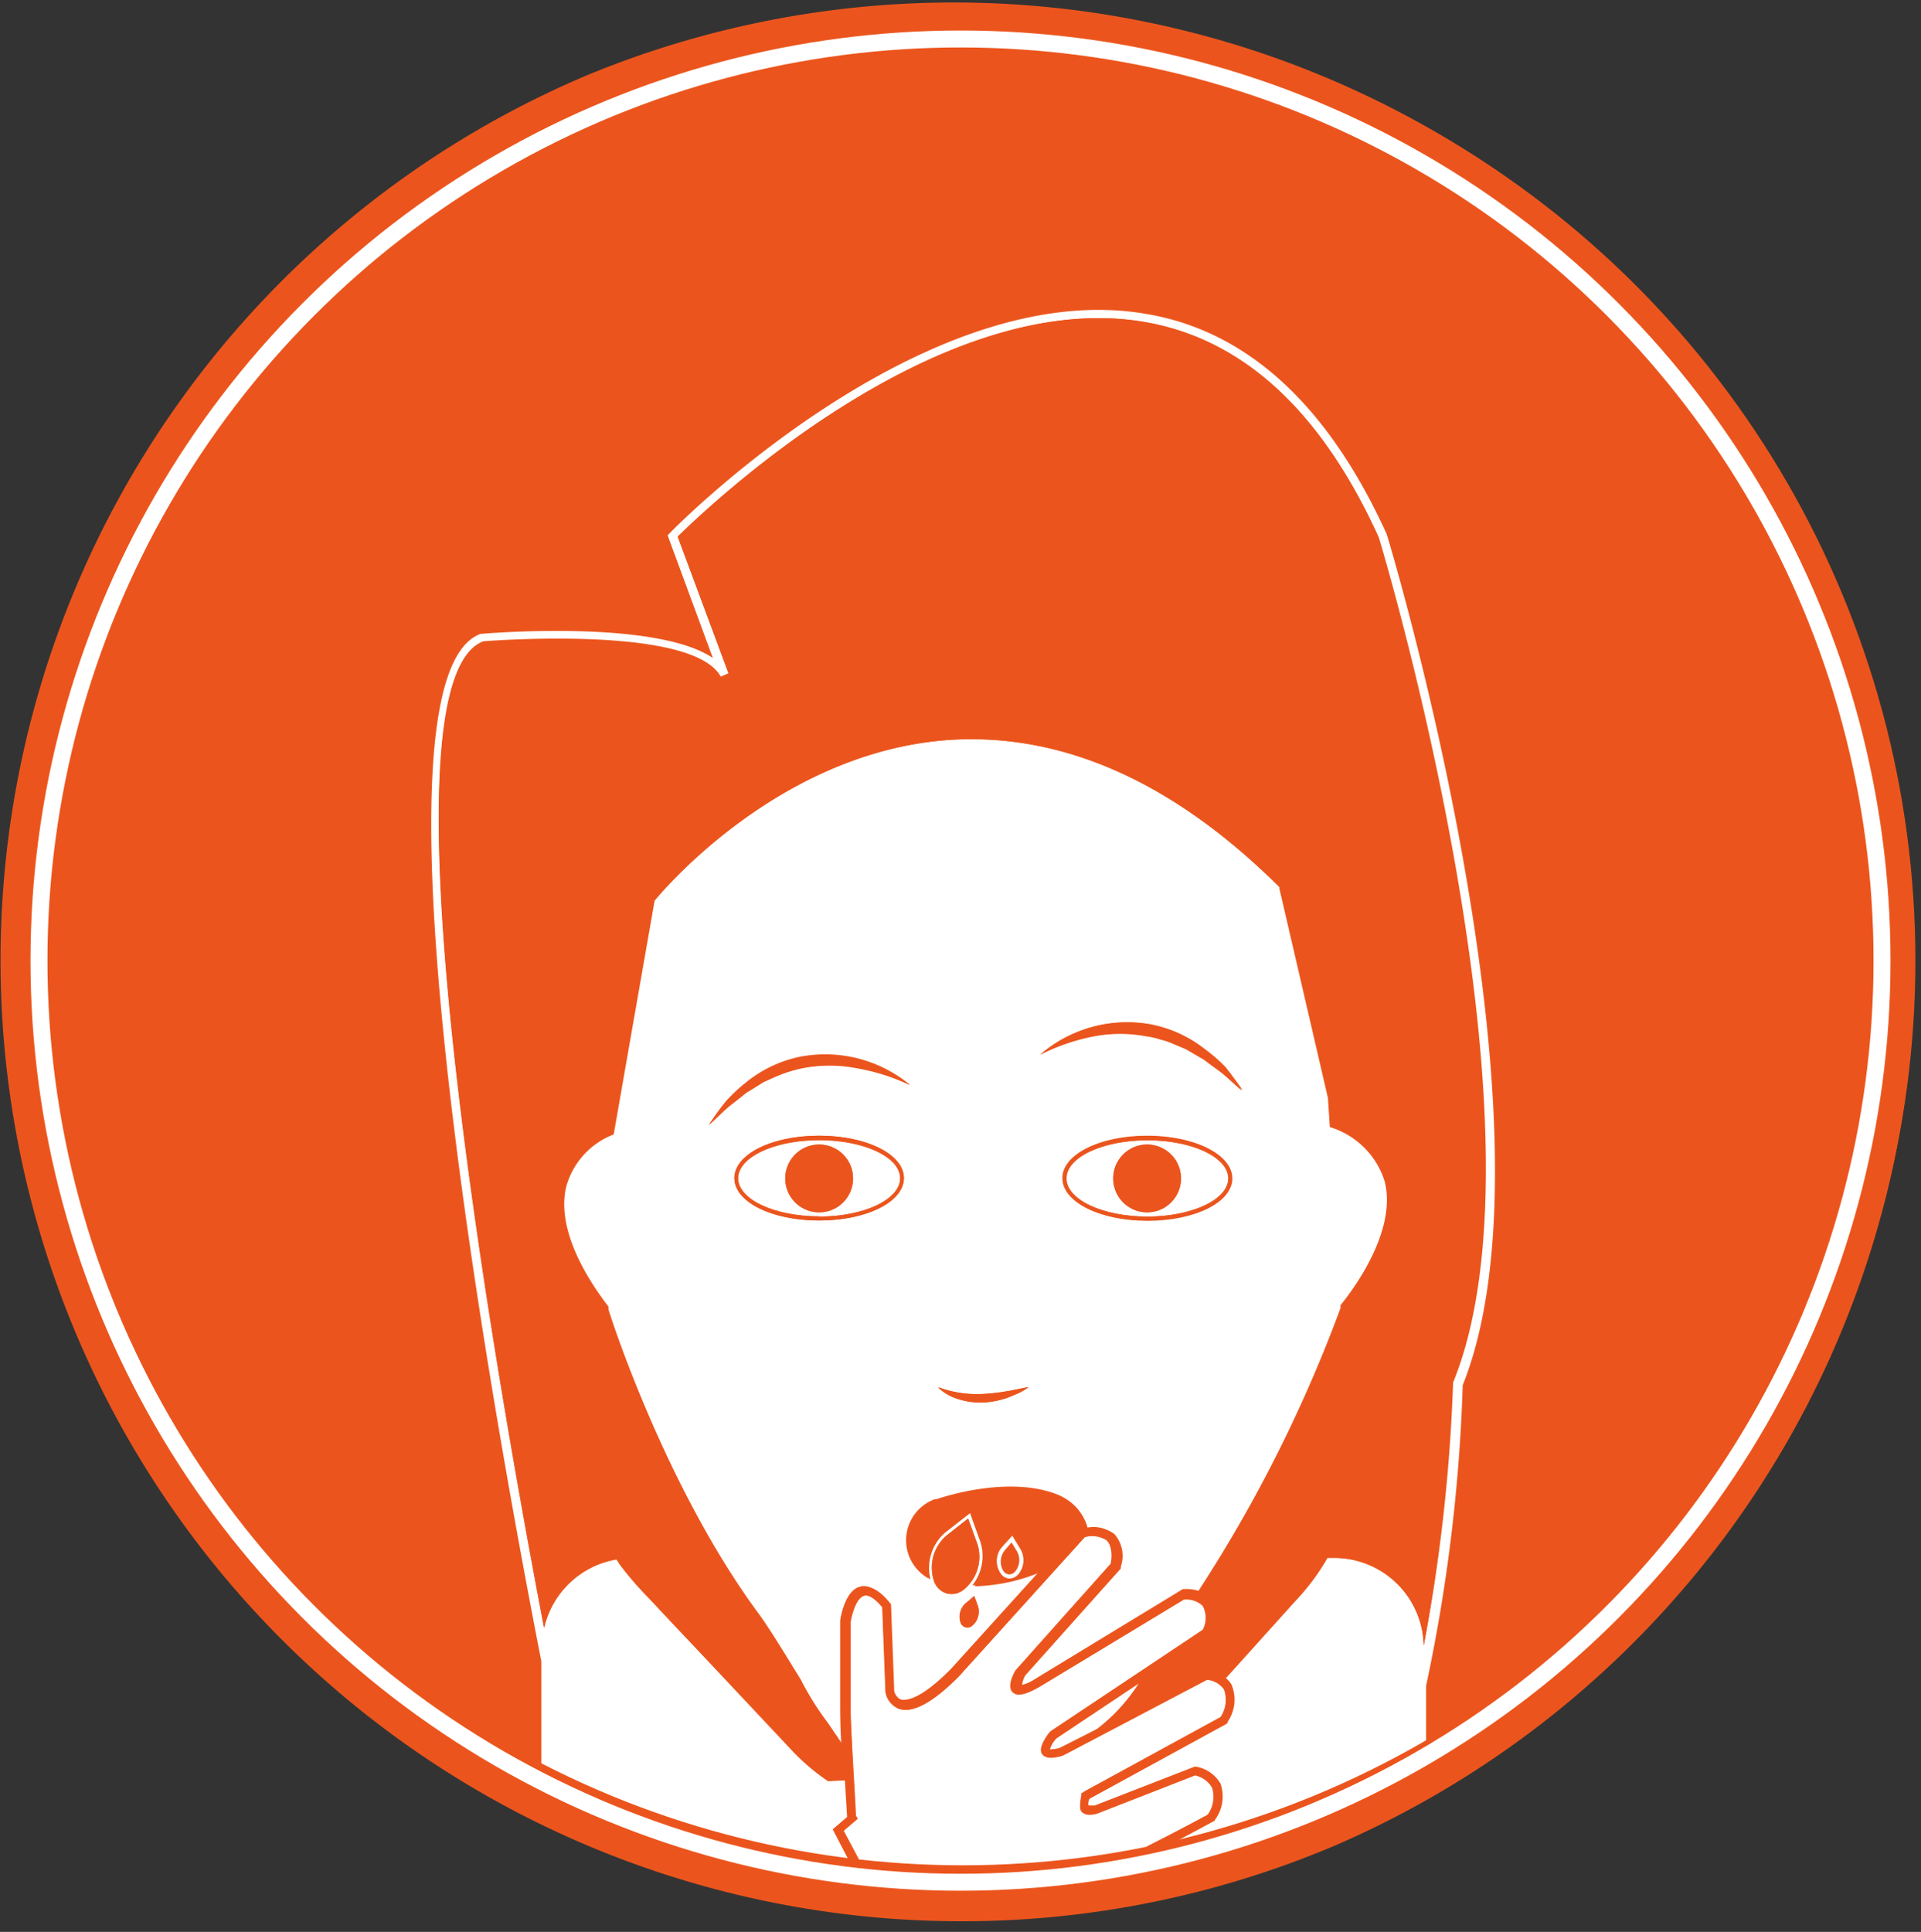 <svg xmlns="http://www.w3.org/2000/svg" xmlns:xlink="http://www.w3.org/1999/xlink" viewBox="0 0 113.34 113.97"><rect x="0" y="0" width="113.34" height="113.97" fill="#333333" stroke="none"/><defs><clipPath id="99fd45be-bb8e-4836-b50d-d67cb49d9c5a"><circle cx="56.8" cy="55.67" r="54.37" fill="none"/></clipPath></defs><title>Circle - Morning sickness </title><g id="87801588-634e-4bd2-a32e-74af3357da6b" data-name="Layer 2"><g id="c711b9e4-04c3-424a-a89f-e971e3653c04" data-name="Layer 1"><circle cx="56.67" cy="56.67" r="56.34" fill="#eb551d"/><path d="M56.67,113.34A56.69,56.69,0,0,1,34.61,4.45,56.69,56.69,0,0,1,78.73,108.89,56.32,56.32,0,0,1,56.67,113.34ZM56.67.66a56,56,0,1,0,56,56A56.08,56.08,0,0,0,56.67.66Z" fill="#eb551d"/><circle cx="56.67" cy="56.67" r="54.37" fill="none" stroke="#fff" stroke-miterlimit="10"/><g clip-path="url(#99fd45be-bb8e-4836-b50d-d67cb49d9c5a)"><path d="M81.82,31.52c-3.45-7.6-8.22-12-14.19-13-13.21-2.3-28,12.79-28.13,12.95l-.11.11,2.67,7.24c-3.33-2.27-13.17-1.47-13.63-1.43h-.06c-7,2.48.34,44.11,3.57,60.62v7.92a12.69,12.69,0,0,0,2.35.9s.09.08.14.11a3,3,0,0,0,1.45.32c3.69.92,9,1.8,14.3,2.56l-1-1.92.85-.73c0-.22-.07-1.1-.13-2.16l-1,.05a13.06,13.06,0,0,1-2-1.68l-3.43-3.65L40,96.11l-1.71-1.82a19.94,19.94,0,0,1-1.67-1.92c-.09-.12-.17-.26-.26-.39A5.28,5.28,0,0,0,32.09,96c-3.33-17.44-9.87-55.81-3.57-58.17.71-.05,12.38-.93,14,2.09l.46-.2-3-8.07C41.35,30.32,55.19,16.86,67.55,19c5.79,1,10.44,5.29,13.8,12.7.11.35,10.52,34.86,4.38,49.87l0,.09A101.31,101.31,0,0,1,84,97.08a5.28,5.28,0,0,0-5.27-5.18h-.4a13.12,13.12,0,0,1-1.91,2.56L72.33,99a1.38,1.38,0,0,1,.33.38,2.31,2.31,0,0,1-.23,2.2l0,.07-8.14,4.45a.64.64,0,0,0-.07.41s.11,0,.38,0l5.89-2.29h.07a2.08,2.08,0,0,1,1.45,1,2.3,2.3,0,0,1-.33,2.14l0,.06-.06,0c-.26.14-4.78,2.62-8.45,4.16,1.38.2,2.51.38,3.29.53l.1-.14a54,54,0,0,0,17.58-5.92V99.45a99.35,99.35,0,0,0,2.16-17.73C92.39,66.51,81.94,31.9,81.82,31.52Zm-39.1,8.32h0Z" fill="#fff"/><path d="M49.77,103c-.05-1.07-.09-2-.07-2.47l0-4.87c0-.21.28-1.77,1.17-2,.5-.13,1.05.17,1.65.92l.05.06.19,5.13a.78.78,0,0,0,.48.54c.35.11,1.21,0,3-1.8l5.26-5.81a10.73,10.73,0,0,1-4,.88,2.78,2.78,0,0,0,.48-2.54l-.66-1.84-1.54,1.2a2.76,2.76,0,0,0-.88,2.77,2.58,2.58,0,0,1,.36-4.66l.1,0s4.13-1.46,7.08-.31a2.9,2.9,0,0,1,1.75,2,1.87,1.87,0,0,1,1.55.29,1.94,1.94,0,0,1,.39,1.92v.07l0,.05-5.63,6.3a1.38,1.38,0,0,0-.2.65,2.12,2.12,0,0,0,.84-.33l8.78-5.28a2.4,2.4,0,0,1,.93.1,83.7,83.7,0,0,0,8.38-16.68l0,0V77c.7-.86,3.38-4.38,2.6-7.33a4.86,4.86,0,0,0-3.23-3.18l-.11-1.71L75.5,52.4l0-.07-.05-.05c-6.19-6.13-12.67-9-19.26-8.64-10.4.62-17.5,9.41-17.57,9.5L36.21,66.92A4.62,4.62,0,0,0,33.41,70c-.67,2.78,1.66,6,2.49,7.08v.15c0,.1,3.29,10.42,8.85,17.95.5.67,1.33,2,2.29,3.57l.2.32a17.06,17.06,0,0,0,1.63,2.6Zm5.32-9.79a2.49,2.49,0,0,1,.76-2.63l1.27-1,.55,1.52a2.49,2.49,0,0,1-.76,2.63,1.09,1.09,0,0,1-1.82-.53Zm2.39.93.22.6a1.07,1.07,0,0,1-.32,1.12.43.43,0,0,1-.72-.21A1.06,1.06,0,0,1,57,94.57ZM48.33,72c-2.82,0-5-1.1-5-2.5s2.21-2.5,5-2.5,5,1.1,5,2.5S51.15,72,48.33,72Zm2.22-9a8.39,8.39,0,0,0-3.21,0,8.23,8.23,0,0,0-1.53.48l-.74.33-.69.43-.35.21-.32.26-.65.51c-.43.35-.8.76-1.24,1.13.31-.46.64-.93,1-1.37a9.31,9.31,0,0,1,1.25-1.17,7.43,7.43,0,0,1,3.13-1.47A7.85,7.85,0,0,1,53.69,64,12.11,12.11,0,0,0,50.55,63ZM60.06,82.2c-.22.09-.43.19-.66.27a5,5,0,0,1-1.41.27,4.3,4.3,0,0,1-1.43-.19,2.87,2.87,0,0,1-1.23-.71,6.55,6.55,0,0,0,2.64.4,11.68,11.68,0,0,0,1.33-.14c.45-.07.89-.18,1.36-.26C60.48,82,60.27,82.07,60.06,82.2Zm1.33-20a7.85,7.85,0,0,1,6.45-1.78A7.43,7.43,0,0,1,71,61.83,9.32,9.32,0,0,1,72.28,63c.37.44.71.89,1,1.35-.44-.36-.83-.76-1.26-1.1l-.67-.49-.33-.25-.35-.2-.7-.41-.74-.31a4.26,4.26,0,0,0-.76-.26,4.21,4.21,0,0,0-.78-.18,8.39,8.39,0,0,0-3.21,0A12.1,12.1,0,0,0,61.39,62.21ZM67.68,72c-2.82,0-5-1.1-5-2.5s2.21-2.5,5-2.5,5,1.1,5,2.5S70.5,72,67.68,72Z" fill="#fff"/><polygon points="42.73 39.84 42.73 39.84 42.73 39.84 42.73 39.84" fill="#edc68d"/><path d="M62.34,102.5a1.64,1.64,0,0,0-.41.7H62a2.12,2.12,0,0,0,.53-.09L64.73,102a10.55,10.55,0,0,0,2.47-2.71Z" fill="#fff"/><path d="M47.2,62.39a7.43,7.43,0,0,0-3.13,1.47A9.31,9.31,0,0,0,42.82,65c-.36.44-.69.91-1,1.37.44-.37.81-.78,1.24-1.13l.65-.51.32-.26.35-.21.69-.43.74-.33a8.23,8.23,0,0,1,1.53-.48,8.39,8.39,0,0,1,3.21,0,12.11,12.11,0,0,1,3.14,1A7.85,7.85,0,0,0,47.2,62.39Z" fill="#eb551d"/><path d="M67.72,61.1a4.21,4.21,0,0,1,.78.18,4.26,4.26,0,0,1,.76.26l.74.31.7.41.35.2.33.25.67.49c.43.34.82.75,1.26,1.1-.32-.46-.66-.91-1-1.35A9.32,9.32,0,0,0,71,61.83a7.43,7.43,0,0,0-3.16-1.4,7.85,7.85,0,0,0-6.45,1.78,12.1,12.1,0,0,1,3.12-1.08A8.39,8.39,0,0,1,67.72,61.1Z" fill="#eb551d"/><path d="M58,82.23a6.55,6.55,0,0,1-2.64-.4,2.87,2.87,0,0,0,1.23.71,4.3,4.3,0,0,0,1.43.19,5,5,0,0,0,1.41-.27c.23-.08.44-.18.66-.27s.41-.23.61-.37c-.47.08-.91.19-1.36.26A11.68,11.68,0,0,1,58,82.23Z" fill="#eb551d"/><path d="M67.68,67.27c-2.64,0-4.78,1-4.78,2.25s2.14,2.25,4.78,2.25,4.78-1,4.78-2.25S70.32,67.27,67.68,67.27Zm0,4.25a2,2,0,1,1,2-2A2,2,0,0,1,67.68,71.52Z" fill="#fff"/><path d="M72.71,69.52c0-1.4-2.21-2.5-5-2.5s-5,1.1-5,2.5,2.21,2.5,5,2.5S72.71,70.93,72.71,69.52Zm-5,2.25c-2.64,0-4.78-1-4.78-2.25s2.14-2.25,4.78-2.25,4.78,1,4.78,2.25S70.32,71.77,67.68,71.77Z" fill="#eb551d"/><circle cx="67.68" cy="69.52" r="2" fill="#eb551d"/><path d="M48.33,67.27c-2.64,0-4.78,1-4.78,2.25s2.14,2.25,4.78,2.25,4.78-1,4.78-2.25S51,67.27,48.33,67.27Zm0,4.25a2,2,0,1,1,2-2A2,2,0,0,1,48.33,71.52Z" fill="#fff"/><path d="M48.33,67c-2.82,0-5,1.1-5,2.5s2.21,2.5,5,2.5,5-1.1,5-2.5S51.15,67,48.33,67Zm0,4.75c-2.64,0-4.78-1-4.78-2.25s2.14-2.25,4.78-2.25,4.78,1,4.78,2.25S51,71.77,48.33,71.77Z" fill="#eb551d"/><circle cx="48.33" cy="69.52" r="2" fill="#eb551d"/><path d="M55.85,94a1.18,1.18,0,0,0,1.06-.26,2.49,2.49,0,0,0,.76-2.63l-.55-1.52-1.27,1a2.49,2.49,0,0,0-.76,2.63A1.18,1.18,0,0,0,55.85,94Z" fill="#eb551d"/><path d="M56.66,95.69a.43.43,0,0,0,.72.21,1.07,1.07,0,0,0,.32-1.12l-.22-.6-.5.39A1.06,1.06,0,0,0,56.66,95.69Z" fill="#eb551d"/><path d="M60,91.53,59.67,91l-.41.48a1.07,1.07,0,0,0-.1,1.16.43.43,0,0,0,.75.06A1.06,1.06,0,0,0,60,91.53Z" fill="#eb551d"/><path d="M59.07,91.31A1.3,1.3,0,0,0,59,92.76a.71.71,0,0,0,.55.37h.05a.73.73,0,0,0,.55-.28,1.3,1.3,0,0,0,.12-1.45l-.51-.84Zm.45,1.57a.47.47,0,0,1-.35-.25,1.07,1.07,0,0,1,.1-1.16l.41-.48.33.54a1.06,1.06,0,0,1-.1,1.16A.47.47,0,0,1,59.52,92.88Z" fill="#fff"/><path d="M71.24,107.07a1.8,1.8,0,0,0,.27-1.61,1.54,1.54,0,0,0-1-.72L64.72,107c-.45.12-.75.07-.92-.14s0-.91,0-1l0-.07L72,101.31a1.82,1.82,0,0,0,.21-1.65,1.37,1.37,0,0,0-1-.56l-8.52,4.48c-.45.13-1,.23-1.22-.12s.26-1.05.49-1.31l0,0,9-6a1.51,1.51,0,0,0,0-1.41,1.41,1.41,0,0,0-1.12-.37l-8.64,5.22c-.52.28-1.14.56-1.46.24s0-1,.17-1.29l5.62-6.29c.12-.67,0-1.14-.24-1.38A1.61,1.61,0,0,0,64,90.68l-7.43,8.21c-1.51,1.53-2.69,2.18-3.51,1.93a1.29,1.29,0,0,1-.82-1l-.19-5c-.43-.52-.81-.76-1.08-.68-.49.13-.75,1.2-.8,1.57l0,4.85c0,1.09.27,6,.31,6.56h0l.11.18-.83.71,2.78,5.2,1.64-1.18.13.06a8,8,0,0,0,5.1.21C62.41,111.86,70.45,107.5,71.24,107.07Z" fill="#fff"/><path d="M71.54,107.47l.06,0,0-.06a2.3,2.3,0,0,0,.33-2.14,2.08,2.08,0,0,0-1.45-1h-.07l-5.89,2.29c-.27.07-.37,0-.38,0a.64.64,0,0,1,.07-.41l8.14-4.45,0-.07a2.31,2.31,0,0,0,.23-2.2,1.38,1.38,0,0,0-.33-.38l4.13-4.58a13.12,13.12,0,0,0,1.91-2.56h.4A5.28,5.28,0,0,1,84,97.08a101.31,101.31,0,0,0,1.67-15.42l0-.09c6.14-15-4.27-49.53-4.38-49.87C78,24.29,73.35,20,67.55,19,55.19,16.86,41.35,30.32,40,31.69l3,8.07-.46.2c-1.6-3-13.28-2.14-14-2.09-6.31,2.35.24,40.73,3.57,58.17A5.28,5.28,0,0,1,36.39,92c.09.13.16.26.26.39a19.94,19.94,0,0,0,1.67,1.92L40,96.11l3.42,3.64,3.43,3.65a13.06,13.06,0,0,0,2,1.68l1-.05c.06,1.06.12,1.94.13,2.16l-.85.73,1,1.92L52.39,114l1.86-1.34a8.43,8.43,0,0,0,5.29.18,17.46,17.46,0,0,0,3.54-1.18C66.77,110.09,71.28,107.62,71.54,107.47Zm-17.21,4.64-.13-.06-1.64,1.18L49.78,108l.83-.71-.11-.18h0c0-.6-.34-5.47-.31-6.56l0-4.85c.05-.36.31-1.43.8-1.57.26-.08.65.17,1.08.68l.19,5a1.29,1.29,0,0,0,.82,1c.82.25,2-.4,3.51-1.93L64,90.68a1.61,1.61,0,0,1,1.35.13c.28.24.36.71.24,1.38L60,98.48c-.16.27-.49.95-.17,1.29s.94,0,1.46-.24l8.64-5.22a1.41,1.41,0,0,1,1.13.37,1.51,1.51,0,0,1,0,1.41l-9,6,0,0c-.23.26-.74.9-.49,1.31s.77.25,1.22.12l8.52-4.48a1.37,1.37,0,0,1,1,.56,1.82,1.82,0,0,1-.21,1.65l-8.15,4.45,0,.07c-.06.11-.32.67,0,1s.47.26.92.14l5.78-2.25a1.54,1.54,0,0,1,1,.72,1.8,1.8,0,0,1-.27,1.61c-.79.43-8.83,4.79-11.8,5.25A8,8,0,0,1,54.34,112.12ZM64.73,102l-2.19,1.16a2.12,2.12,0,0,1-.53.09h-.08a1.64,1.64,0,0,1,.41-.7l4.87-3.25A10.55,10.55,0,0,1,64.73,102ZM47,98.74c-1-1.55-1.79-2.89-2.29-3.57-5.55-7.53-8.82-17.84-8.85-17.95v-.15c-.83-1-3.16-4.31-2.49-7.08a4.62,4.62,0,0,1,2.8-3.07L38.6,53.14c.07-.09,7.17-8.88,17.57-9.5,6.59-.39,13.07,2.51,19.26,8.64l.05.05,0,.07,2.87,12.38.11,1.71a4.86,4.86,0,0,1,3.23,3.18c.77,2.95-1.9,6.47-2.6,7.33v.17l0,0a83.7,83.7,0,0,1-8.38,16.68,2.4,2.4,0,0,0-.93-.1L61,99.09a2.12,2.12,0,0,1-.84.33,1.38,1.38,0,0,1,.2-.65L66,92.47l0-.05v-.07a1.94,1.94,0,0,0-.39-1.92,1.87,1.87,0,0,0-1.55-.29,2.9,2.9,0,0,0-1.75-2c-3-1.15-7.08.31-7.08.31l-.1,0a2.58,2.58,0,0,0-.36,4.66,2.76,2.76,0,0,1,.88-2.77l1.54-1.2.66,1.84a2.78,2.78,0,0,1-.48,2.54,10.73,10.73,0,0,0,4-.88l-5.26,5.81c-1.79,1.81-2.64,1.9-3,1.8a.78.78,0,0,1-.48-.54l-.19-5.13-.05-.06c-.6-.75-1.15-1.05-1.65-.92-.89.24-1.14,1.8-1.17,2l0,4.87c0,.43,0,1.4.07,2.47l-.91-1.4a17.06,17.06,0,0,1-1.63-2.6ZM60.1,92.85a.73.73,0,0,1-.55.28H59.5a.71.71,0,0,1-.55-.37,1.3,1.3,0,0,1,.12-1.45l.64-.74.51.84A1.3,1.3,0,0,1,60.1,92.85Z" fill="#eb551d"/></g></g></g></svg>
